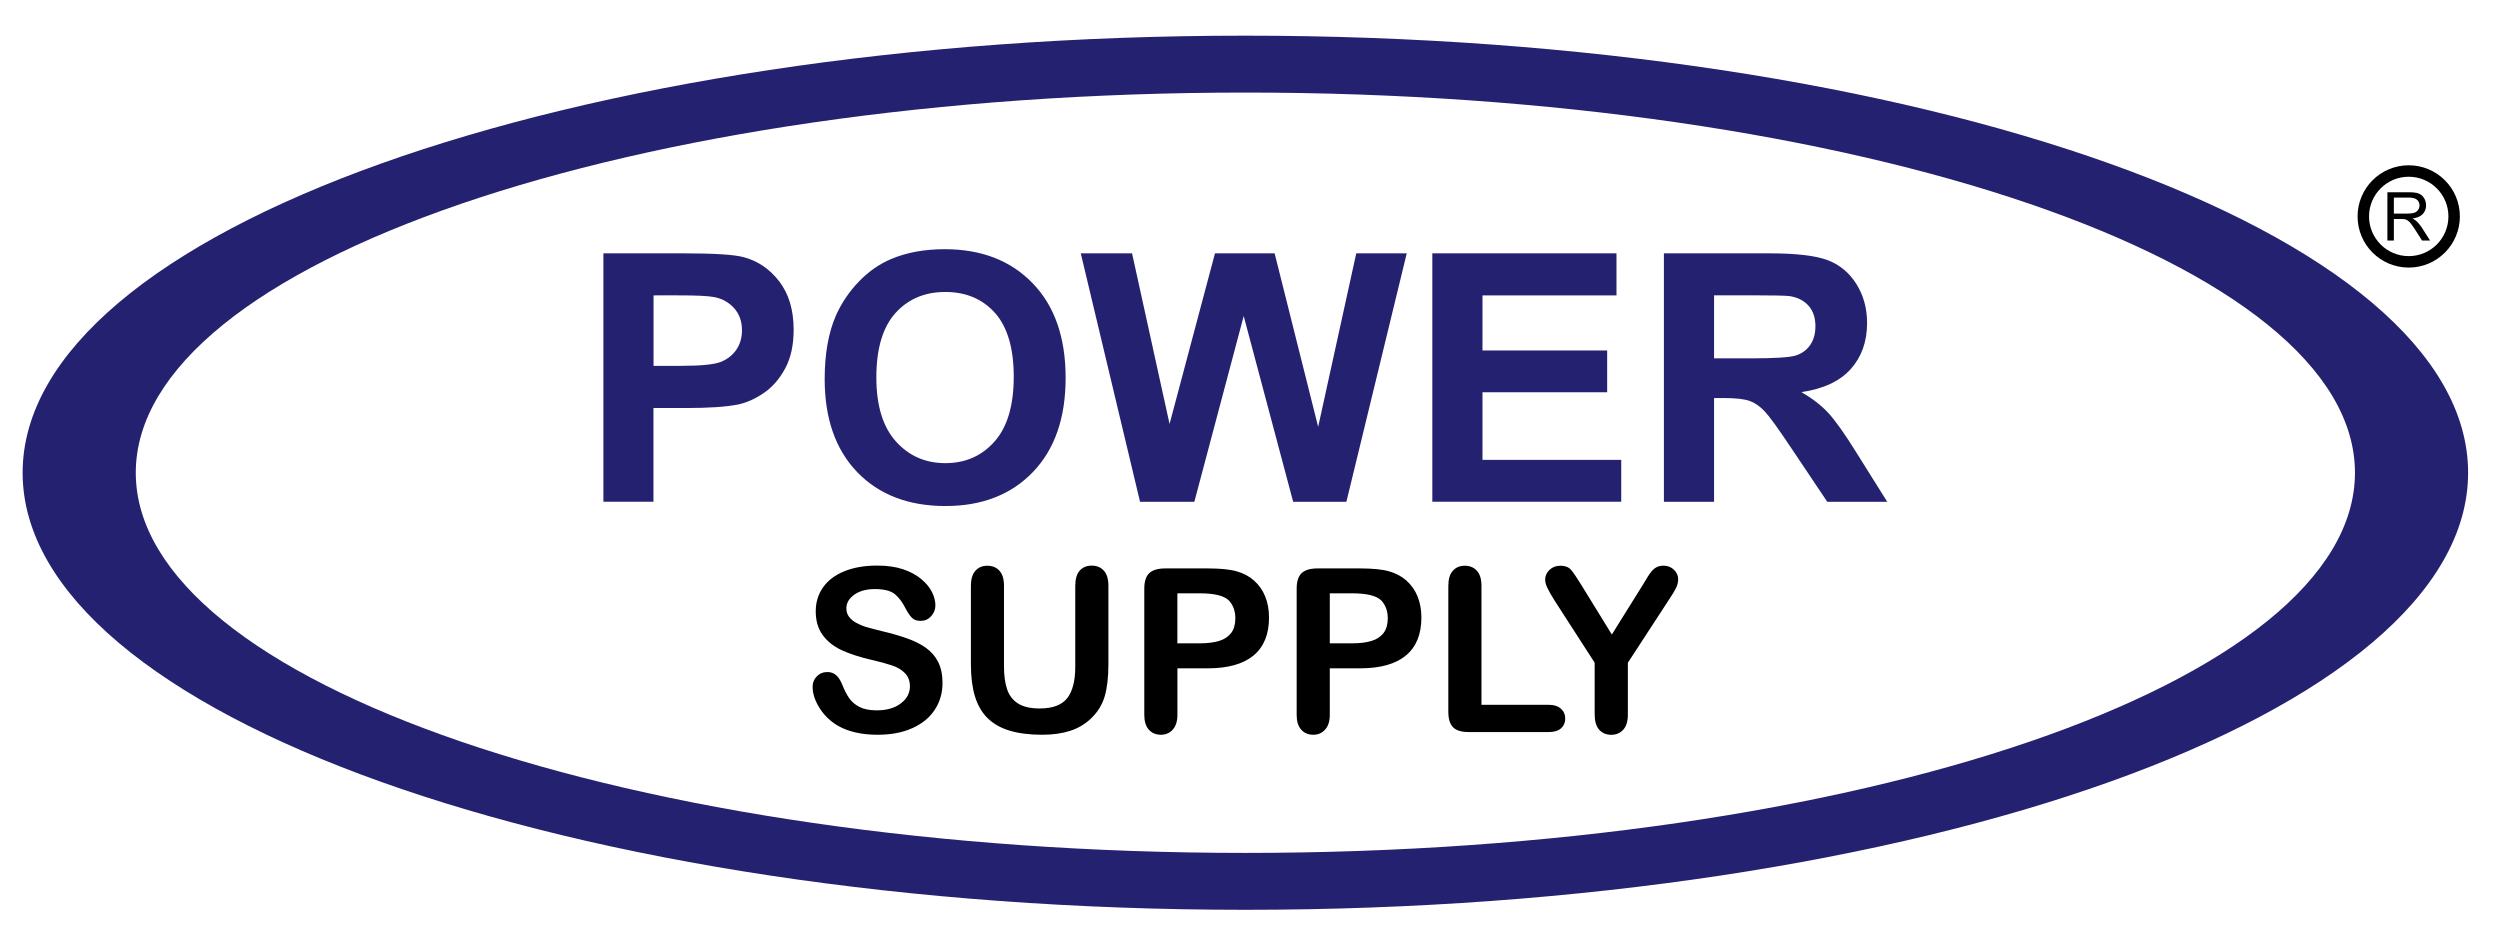 <?xml version="1.0" encoding="utf-8"?>
<!-- Generator: Adobe Illustrator 25.3.1, SVG Export Plug-In . SVG Version: 6.00 Build 0)  -->
<svg version="1.1" id="Layer_1" xmlns="http://www.w3.org/2000/svg" xmlns:xlink="http://www.w3.org/1999/xlink" x="0px" y="0px"
	 viewBox="0 0 464 174" style="enable-background:new 0 0 464 174;" xml:space="preserve">
<style type="text/css">
	.st0{fill:#000001;}
	.st1{fill:#252171;}
	.st2{fill-rule:evenodd;clip-rule:evenodd;fill:none;stroke:#000001;stroke-width:2.126;stroke-miterlimit:22.926;}
</style>
<path class="st0" d="M174.93,126.75c0,1.84-0.47,3.49-1.42,4.95c-0.94,1.46-2.33,2.61-4.15,3.43c-1.82,0.83-3.98,1.24-6.48,1.24
	c-3,0-5.46-0.57-7.41-1.7c-1.38-0.82-2.5-1.9-3.36-3.26c-0.86-1.36-1.29-2.68-1.29-3.96c0-0.74,0.26-1.39,0.78-1.92
	c0.52-0.53,1.17-0.8,1.98-0.8c0.65,0,1.19,0.21,1.65,0.62c0.45,0.42,0.83,1.03,1.14,1.84c0.39,0.97,0.81,1.77,1.26,2.42
	c0.45,0.64,1.08,1.18,1.89,1.6c0.81,0.42,1.88,0.63,3.21,0.63c1.82,0,3.3-0.42,4.44-1.27c1.14-0.85,1.71-1.91,1.71-3.18
	c0-1-0.3-1.82-0.92-2.45c-0.61-0.63-1.41-1.11-2.38-1.43c-0.98-0.33-2.28-0.69-3.91-1.06c-2.18-0.51-4.01-1.11-5.48-1.79
	c-1.47-0.69-2.64-1.62-3.5-2.8c-0.86-1.18-1.29-2.64-1.29-4.4c0-1.67,0.45-3.15,1.36-4.45c0.91-1.29,2.23-2.29,3.96-2.99
	c1.72-0.7,3.75-1.05,6.08-1.05c1.87,0,3.48,0.23,4.83,0.69c1.36,0.47,2.49,1.07,3.39,1.84c0.9,0.76,1.55,1.57,1.97,2.41
	c0.41,0.84,0.62,1.66,0.62,2.47c0,0.73-0.26,1.39-0.78,1.97c-0.52,0.59-1.17,0.88-1.94,0.88c-0.71,0-1.24-0.18-1.6-0.53
	c-0.37-0.35-0.76-0.93-1.19-1.72c-0.56-1.14-1.22-2.04-1.99-2.69c-0.77-0.64-2.01-0.96-3.72-0.96c-1.59,0-2.87,0.35-3.84,1.05
	c-0.98,0.7-1.46,1.53-1.46,2.52c0,0.61,0.16,1.13,0.49,1.57c0.33,0.45,0.79,0.83,1.37,1.14c0.58,0.31,1.17,0.57,1.76,0.74
	c0.59,0.18,1.57,0.44,2.94,0.78c1.71,0.4,3.26,0.84,4.64,1.33c1.39,0.48,2.57,1.07,3.54,1.76c0.98,0.69,1.73,1.56,2.28,2.61
	C174.66,123.93,174.93,125.22,174.93,126.75L174.93,126.75z M180.2,123.32v-14.6c0-1.24,0.28-2.17,0.84-2.79
	c0.56-0.62,1.29-0.93,2.2-0.93c0.95,0,1.7,0.31,2.26,0.93c0.56,0.62,0.84,1.55,0.84,2.79v14.93c0,1.7,0.19,3.12,0.57,4.25
	c0.37,1.14,1.05,2.02,2.01,2.65c0.97,0.63,2.32,0.94,4.06,0.94c2.4,0,4.1-0.64,5.1-1.92c1-1.28,1.49-3.22,1.49-5.81v-15.05
	c0-1.25,0.28-2.19,0.83-2.81c0.55-0.61,1.29-0.92,2.22-0.92c0.92,0,1.67,0.3,2.24,0.92c0.57,0.61,0.86,1.55,0.86,2.81v14.6
	c0,2.37-0.23,4.35-0.69,5.94c-0.47,1.59-1.34,2.98-2.62,4.18c-1.1,1.02-2.39,1.77-3.85,2.23c-1.46,0.47-3.17,0.71-5.13,0.71
	c-2.33,0-4.34-0.25-6.03-0.76c-1.68-0.5-3.05-1.29-4.12-2.34c-1.06-1.05-1.84-2.41-2.34-4.06
	C180.45,127.58,180.2,125.61,180.2,123.32L180.2,123.32z M224.16,124.04h-5.63v8.59c0,1.23-0.29,2.16-0.87,2.79
	c-0.58,0.64-1.31,0.95-2.2,0.95c-0.92,0-1.67-0.31-2.23-0.94c-0.57-0.63-0.85-1.55-0.85-2.76v-23.4c0-1.35,0.31-2.32,0.93-2.9
	c0.62-0.58,1.6-0.87,2.96-0.87h7.89c2.33,0,4.12,0.18,5.38,0.54c1.24,0.35,2.32,0.92,3.22,1.72c0.9,0.81,1.59,1.78,2.06,2.94
	c0.47,1.16,0.71,2.47,0.71,3.92c0,3.1-0.95,5.43-2.86,7.03C230.76,123.24,227.92,124.04,224.16,124.04L224.16,124.04z
	 M222.66,110.12h-4.14v9.28h4.14c1.45,0,2.66-0.15,3.63-0.45c0.97-0.3,1.71-0.81,2.23-1.49c0.51-0.69,0.76-1.6,0.76-2.71
	c0-1.34-0.4-2.43-1.18-3.28C227.22,110.57,225.41,110.12,222.66,110.12L222.66,110.12z M252.44,124.04h-5.63v8.59
	c0,1.23-0.29,2.16-0.87,2.79c-0.58,0.64-1.31,0.95-2.2,0.95c-0.92,0-1.67-0.31-2.23-0.94c-0.57-0.63-0.85-1.55-0.85-2.76v-23.4
	c0-1.35,0.31-2.32,0.93-2.9c0.62-0.58,1.6-0.87,2.96-0.87h7.89c2.33,0,4.12,0.18,5.38,0.54c1.24,0.35,2.32,0.92,3.22,1.72
	c0.9,0.81,1.59,1.78,2.06,2.94c0.47,1.16,0.71,2.47,0.71,3.92c0,3.1-0.95,5.43-2.86,7.03C259.04,123.24,256.21,124.04,252.44,124.04
	L252.44,124.04z M250.95,110.12h-4.14v9.28h4.14c1.45,0,2.66-0.15,3.63-0.45c0.97-0.3,1.71-0.81,2.23-1.49
	c0.51-0.69,0.76-1.6,0.76-2.71c0-1.34-0.4-2.43-1.18-3.28C255.51,110.57,253.69,110.12,250.95,110.12L250.95,110.12z M274.96,108.72
	v22.09h12.47c0.99,0,1.75,0.24,2.28,0.73c0.54,0.48,0.8,1.09,0.8,1.82c0,0.75-0.26,1.35-0.78,1.82c-0.52,0.46-1.29,0.69-2.3,0.69
	h-14.85c-1.34,0-2.3-0.3-2.89-0.89c-0.59-0.59-0.88-1.55-0.88-2.88v-23.38c0-1.24,0.28-2.17,0.84-2.79
	c0.56-0.62,1.29-0.93,2.21-0.93c0.92,0,1.67,0.3,2.24,0.92C274.67,106.53,274.96,107.47,274.96,108.72L274.96,108.72z
	 M295.98,132.63c0,1.27,0.28,2.21,0.85,2.83c0.57,0.61,1.31,0.92,2.22,0.92c0.89,0,1.63-0.31,2.21-0.93
	c0.58-0.62,0.87-1.56,0.87-2.81v-9.63l7.6-11.66c0.64-0.95,1.09-1.7,1.35-2.23c0.26-0.54,0.39-1.07,0.39-1.62
	c0-0.66-0.25-1.24-0.78-1.75c-0.52-0.5-1.16-0.76-1.93-0.76c-0.5,0-0.92,0.09-1.27,0.27c-0.35,0.18-0.66,0.44-0.95,0.78
	c-0.28,0.34-0.54,0.7-0.77,1.09c-0.24,0.38-0.53,0.86-0.87,1.43l-5.74,9.21l-5.67-9.21c-0.87-1.42-1.52-2.37-1.95-2.85
	c-0.44-0.47-1.07-0.71-1.92-0.71c-0.81,0-1.48,0.25-2.02,0.76c-0.54,0.52-0.82,1.12-0.82,1.82c0,0.43,0.13,0.93,0.4,1.51
	c0.27,0.58,0.73,1.39,1.38,2.42l7.41,11.49V132.63z"/>
<path class="st1" d="M231.14,168.86c125.32,0,226.94-36.33,226.94-81.12c0-44.8-101.63-81.12-226.94-81.12
	C105.82,6.61,4.2,42.94,4.2,87.74C4.2,132.53,105.82,168.86,231.14,168.86L231.14,168.86z M231.14,17.18L231.14,17.18
	c113.72,0,205.94,31.6,205.94,70.56c0,38.96-92.22,70.56-205.94,70.56c-113.72,0-205.94-31.6-205.94-70.56
	C25.2,48.77,117.42,17.18,231.14,17.18z"/>
<path class="st1" d="M111.99,93.13V47.02h14.93c5.66,0,9.35,0.24,11.07,0.7c2.64,0.69,4.86,2.19,6.64,4.51
	c1.78,2.32,2.67,5.31,2.67,8.97c0,2.83-0.52,5.22-1.55,7.14c-1.03,1.93-2.33,3.45-3.92,4.55c-1.58,1.1-3.19,1.83-4.82,2.18
	c-2.22,0.44-5.44,0.66-9.66,0.66h-6.07v17.39H111.99L111.99,93.13z M121.3,54.82V67.9h5.09c3.67,0,6.13-0.24,7.36-0.72
	c1.23-0.48,2.2-1.24,2.91-2.27c0.7-1.03,1.05-2.22,1.05-3.58c0-1.68-0.49-3.06-1.48-4.16c-0.98-1.08-2.23-1.77-3.74-2.04
	c-1.12-0.22-3.35-0.31-6.7-0.31H121.3L121.3,54.82z M153.06,70.36c0-4.7,0.7-8.64,2.1-11.83c1.05-2.34,2.48-4.45,4.29-6.32
	c1.81-1.86,3.8-3.24,5.96-4.14c2.88-1.22,6.18-1.82,9.94-1.82c6.79,0,12.23,2.1,16.31,6.32c4.08,4.21,6.12,10.07,6.12,17.57
	c0,7.45-2.03,13.27-6.08,17.48c-4.05,4.2-9.46,6.3-16.22,6.3c-6.86,0-12.31-2.09-16.36-6.27C155.08,83.45,153.06,77.69,153.06,70.36
	L153.06,70.36z M162.65,70.05c0,5.22,1.21,9.18,3.62,11.87c2.41,2.69,5.47,4.04,9.19,4.04c3.7,0,6.75-1.33,9.13-4.02
	c2.37-2.67,3.56-6.68,3.56-12.02c0-5.28-1.16-9.22-3.47-11.83c-2.32-2.6-5.4-3.9-9.23-3.9c-3.84,0-6.93,1.32-9.29,3.95
	C163.83,60.77,162.65,64.73,162.65,70.05L162.65,70.05z M211.59,93.13l-11-46.11h9.52l6.96,31.67l8.43-31.67h11.07l8.08,32.2
	l7.07-32.2h9.37l-11.2,46.11h-9.88l-9.18-34.47l-9.16,34.47H211.59L211.59,93.13z M265.84,93.13V47.02h34.18v7.8h-24.87v10.22h23.14
	v7.76h-23.14v12.55h25.75v7.77H265.84L265.84,93.13z M308.82,93.13V47.02h19.6c4.93,0,8.5,0.42,10.73,1.24
	c2.23,0.83,4.03,2.3,5.37,4.41c1.34,2.13,2.01,4.54,2.01,7.27c0,3.46-1.02,6.32-3.05,8.58c-2.03,2.24-5.08,3.67-9.13,4.25
	c2.02,1.18,3.68,2.47,4.99,3.88c1.31,1.41,3.07,3.9,5.29,7.48l5.64,9h-11.13l-6.73-10.04c-2.39-3.58-4.02-5.84-4.91-6.77
	c-0.88-0.93-1.81-1.57-2.8-1.92c-0.99-0.34-2.55-0.52-4.69-0.52h-1.88v19.25H308.82L308.82,93.13z M318.14,66.51h6.88
	c4.47,0,7.26-0.18,8.37-0.56c1.11-0.38,1.98-1.03,2.61-1.96c0.62-0.92,0.94-2.07,0.94-3.46c0-1.56-0.42-2.8-1.25-3.76
	c-0.83-0.96-2-1.56-3.51-1.81c-0.75-0.1-3.02-0.15-6.79-0.15h-7.26V66.51z"/>
<circle class="st2" cx="447.06" cy="40.17" r="8.43"/>
<path class="st0" d="M443.1,44.66v-8.98h3.98c0.8,0,1.41,0.08,1.83,0.24c0.42,0.16,0.75,0.45,1,0.85c0.25,0.41,0.37,0.86,0.37,1.35
	c0,0.64-0.21,1.17-0.62,1.61c-0.41,0.44-1.05,0.71-1.91,0.83c0.32,0.15,0.55,0.3,0.72,0.45c0.35,0.32,0.68,0.72,0.99,1.19l1.56,2.44
	h-1.49l-1.19-1.87c-0.35-0.54-0.63-0.95-0.86-1.24c-0.22-0.29-0.42-0.49-0.6-0.6c-0.18-0.12-0.36-0.19-0.54-0.24
	c-0.14-0.03-0.36-0.04-0.66-0.04h-1.38v3.99H443.1L443.1,44.66z M444.29,39.64h2.56c0.54,0,0.97-0.06,1.27-0.17
	c0.31-0.11,0.54-0.29,0.7-0.54c0.16-0.25,0.24-0.51,0.24-0.8c0-0.42-0.15-0.77-0.46-1.05c-0.31-0.27-0.79-0.41-1.46-0.41h-2.84
	V39.64z"/>
</svg>

